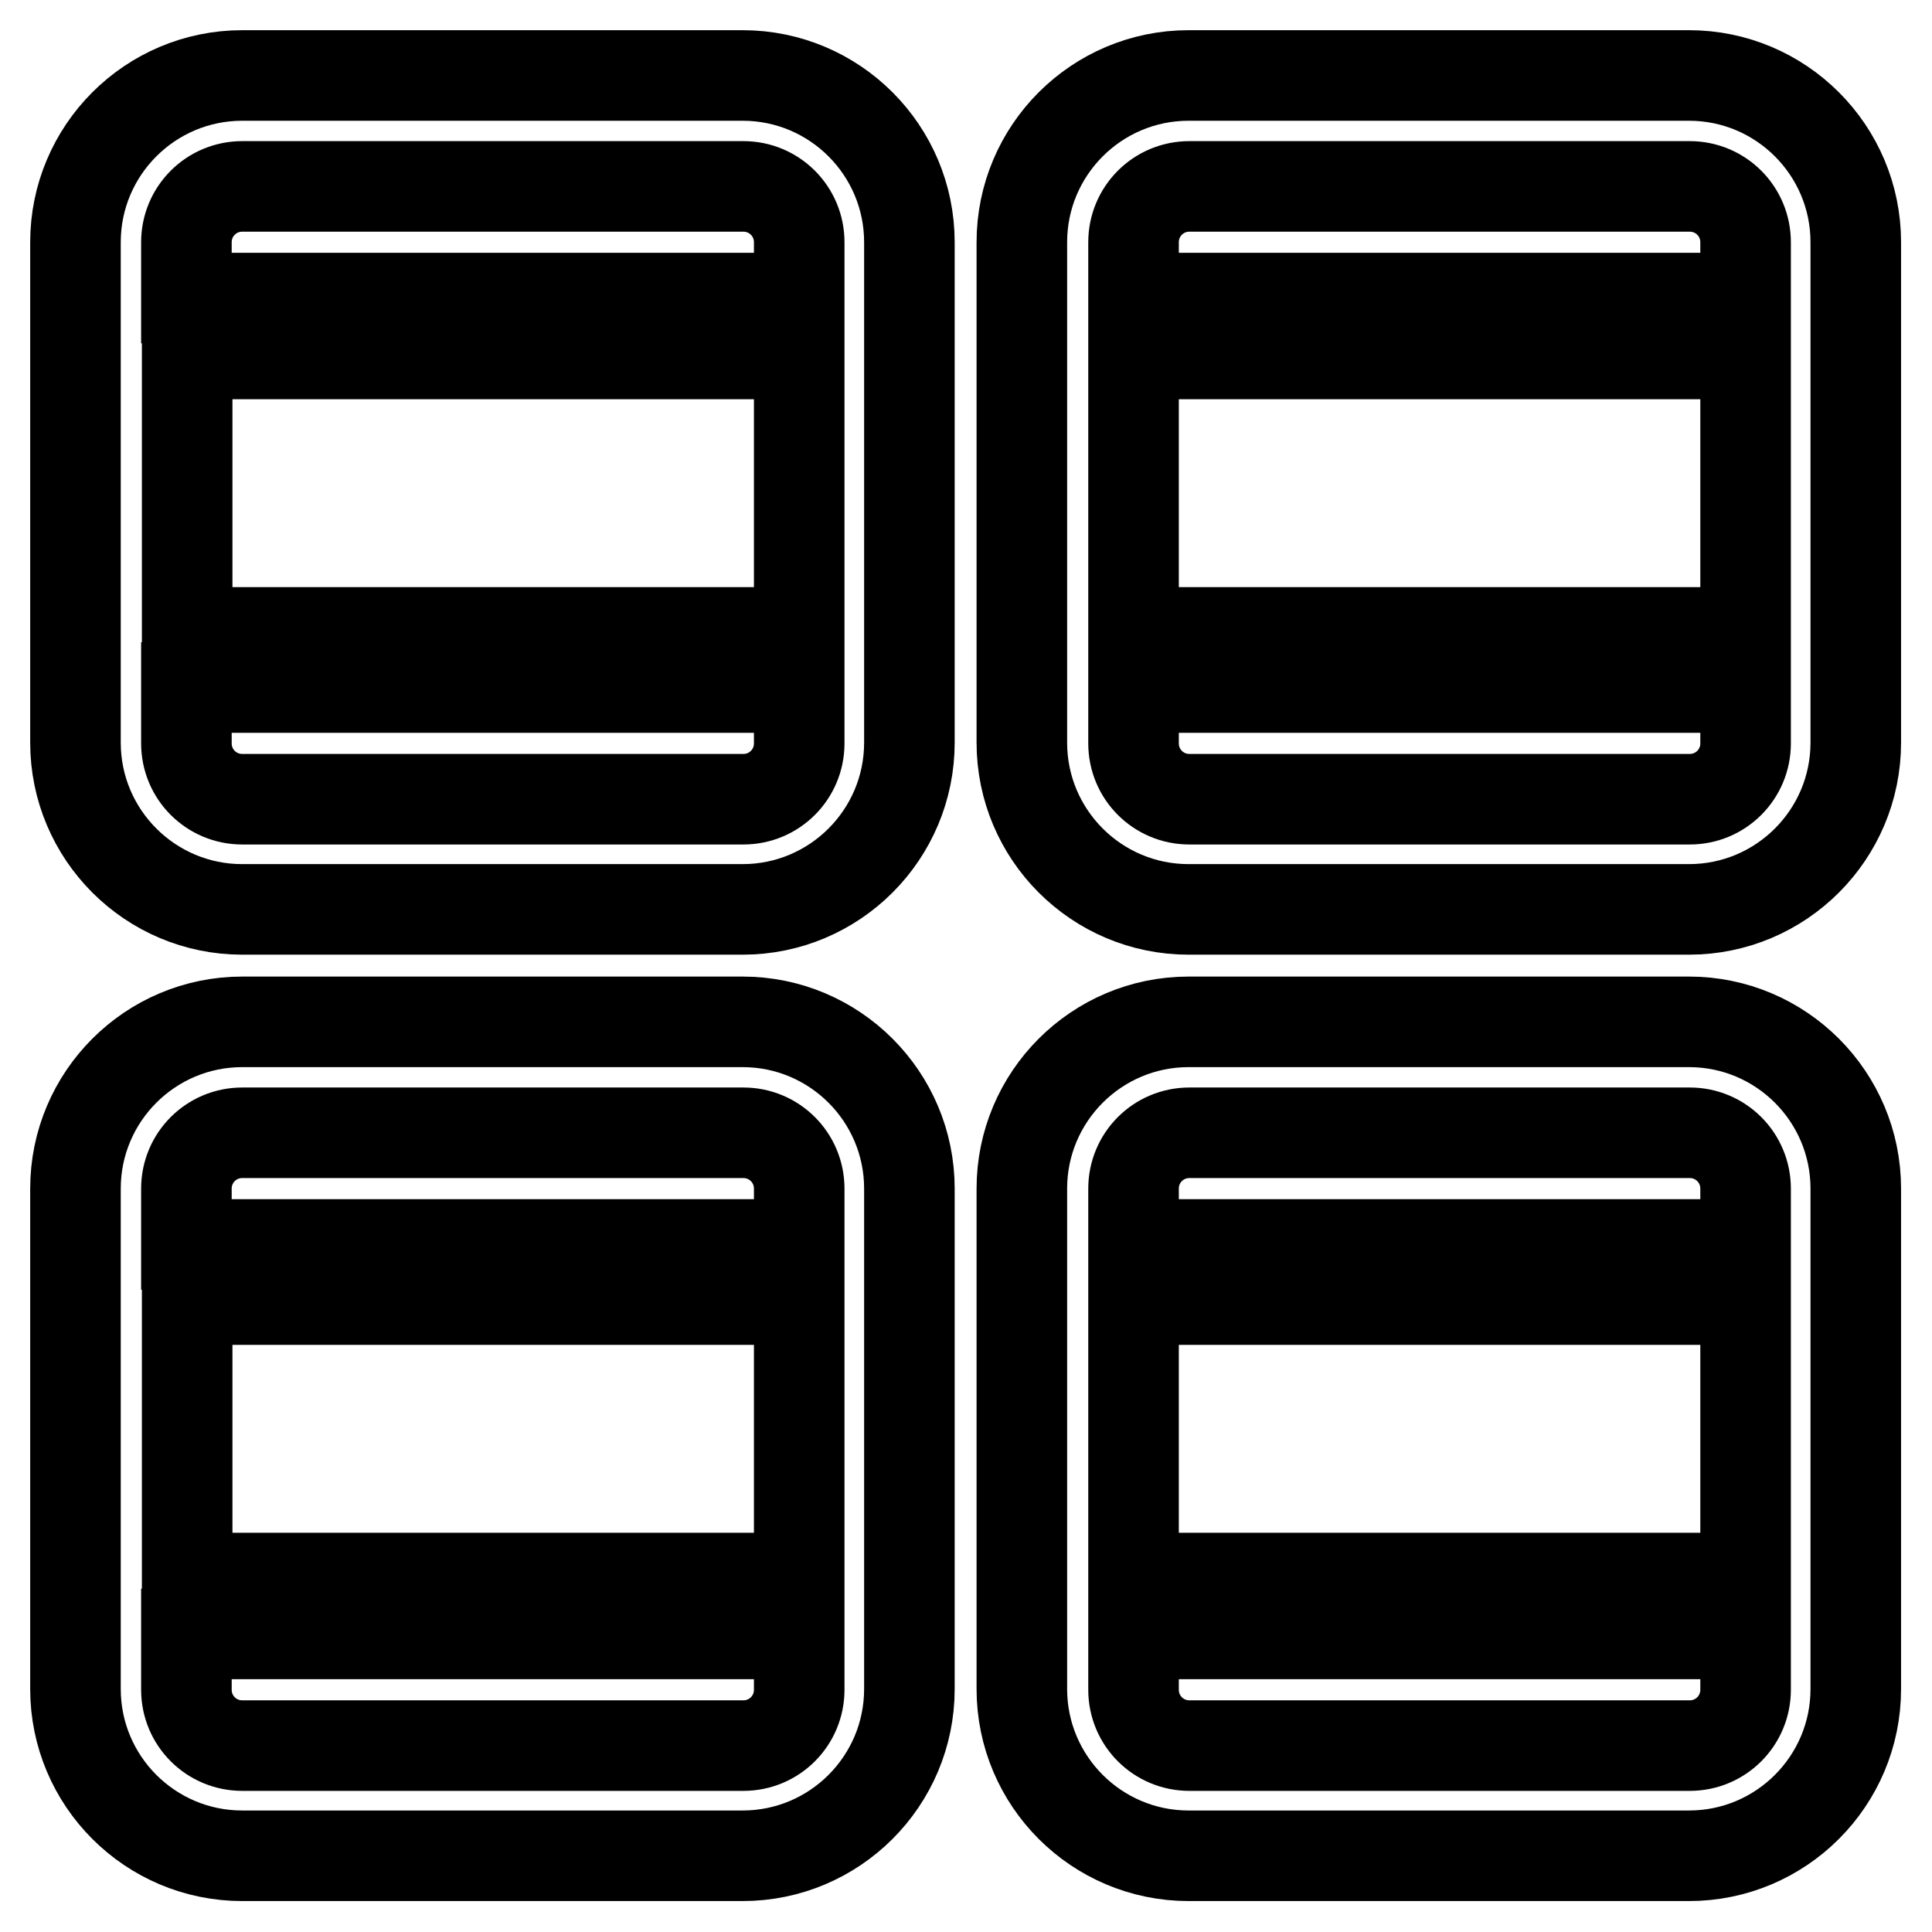 <?xml version="1.0" encoding="utf-8"?>
<!-- Svg Vector Icons : http://www.onlinewebfonts.com/icon -->
<!DOCTYPE svg PUBLIC "-//W3C//DTD SVG 1.1//EN" "http://www.w3.org/Graphics/SVG/1.1/DTD/svg11.dtd">
<svg version="1.1" xmlns="http://www.w3.org/2000/svg" xmlns:xlink="http://www.w3.org/1999/xlink" x="0px" y="0px" viewBox="0 0 256 256" enable-background="new 0 0 256 256" xml:space="preserve">
<g> <path stroke-width="12" fill-opacity="0" stroke="#000000"  d="M105.9,209.1v-36.9H24.8v36.9H105.9z M105.9,216.5v7.4c0,4.1-3.3,7.4-7.4,7.4c0,0,0,0,0,0H32.1 c-4.1,0-7.4-3.3-7.4-7.4c0,0,0,0,0,0v-7.4H105.9z M105.9,164.9v-7.4c0-4.1-3.3-7.4-7.4-7.4c0,0,0,0,0,0H32.1 c-4.1,0-7.4,3.3-7.4,7.4c0,0,0,0,0,0v7.4H105.9z M231.3,209.1v-36.9h-81.1v36.9H231.3z M231.3,216.5v7.4c0,4.1-3.3,7.4-7.4,7.4 c0,0,0,0,0,0h-66.3c-4.1,0-7.4-3.3-7.4-7.4c0,0,0,0,0,0v-7.4H231.3z M231.3,164.9v-7.4c0-4.1-3.3-7.4-7.4-7.4c0,0,0,0,0,0h-66.3 c-4.1,0-7.4,3.3-7.4,7.4c0,0,0,0,0,0v7.4H231.3z M231.3,83.8V46.9h-81.1v36.9H231.3z M231.3,91.1v7.4c0,4.1-3.3,7.4-7.4,7.4 c0,0,0,0,0,0h-66.3c-4.1,0-7.4-3.3-7.4-7.4c0,0,0,0,0,0v-7.4H231.3z M231.3,39.5v-7.4c0-4.1-3.3-7.4-7.4-7.4c0,0,0,0,0,0h-66.3 c-4.1,0-7.4,3.3-7.4,7.4c0,0,0,0,0,0v7.4H231.3z M105.9,83.8V46.9H24.8v36.9H105.9z M105.9,91.1v7.4c0,4.1-3.3,7.4-7.4,7.4 c0,0,0,0,0,0H32.1c-4.1,0-7.4-3.3-7.4-7.4c0,0,0,0,0,0v-7.4H105.9z M105.9,39.5v-7.4c0-4.1-3.3-7.4-7.4-7.4c0,0,0,0,0,0H32.1 c-4.1,0-7.4,3.3-7.4,7.4c0,0,0,0,0,0v7.4H105.9z M10,32.1v66.3c0,12.2,9.9,22.1,22.1,22.1c0,0,0,0,0,0h66.3 c12.2,0,22.1-9.9,22.1-22.1c0,0,0,0,0,0V32.1c0-12.2-9.9-22.1-22.1-22.1c0,0,0,0,0,0H32.1C19.9,10,10,19.9,10,32.1 C10,32.1,10,32.1,10,32.1z M10,157.5v66.3c0,12.2,9.9,22.1,22.1,22.1c0,0,0,0,0,0h66.3c12.2,0,22.1-9.9,22.1-22.1c0,0,0,0,0,0 v-66.3c0-12.2-9.9-22.1-22.1-22.1c0,0,0,0,0,0H32.1C19.9,135.4,10,145.3,10,157.5C10,157.5,10,157.5,10,157.5z M135.4,32.1v66.3 c0,12.2,9.9,22.1,22.1,22.1c0,0,0,0,0,0h66.3c12.2,0,22.1-9.9,22.1-22.1c0,0,0,0,0,0V32.1c0-12.2-9.9-22.1-22.1-22.1c0,0,0,0,0,0 h-66.3C145.3,10,135.4,19.9,135.4,32.1C135.4,32.1,135.4,32.1,135.4,32.1z M135.4,157.5v66.3c0,12.2,9.9,22.1,22.1,22.1 c0,0,0,0,0,0h66.3c12.2,0,22.1-9.9,22.1-22.1c0,0,0,0,0,0v-66.3c0-12.2-9.9-22.1-22.1-22.1c0,0,0,0,0,0h-66.3 C145.3,135.4,135.4,145.3,135.4,157.5C135.4,157.5,135.4,157.5,135.4,157.5z"/></g>
</svg>